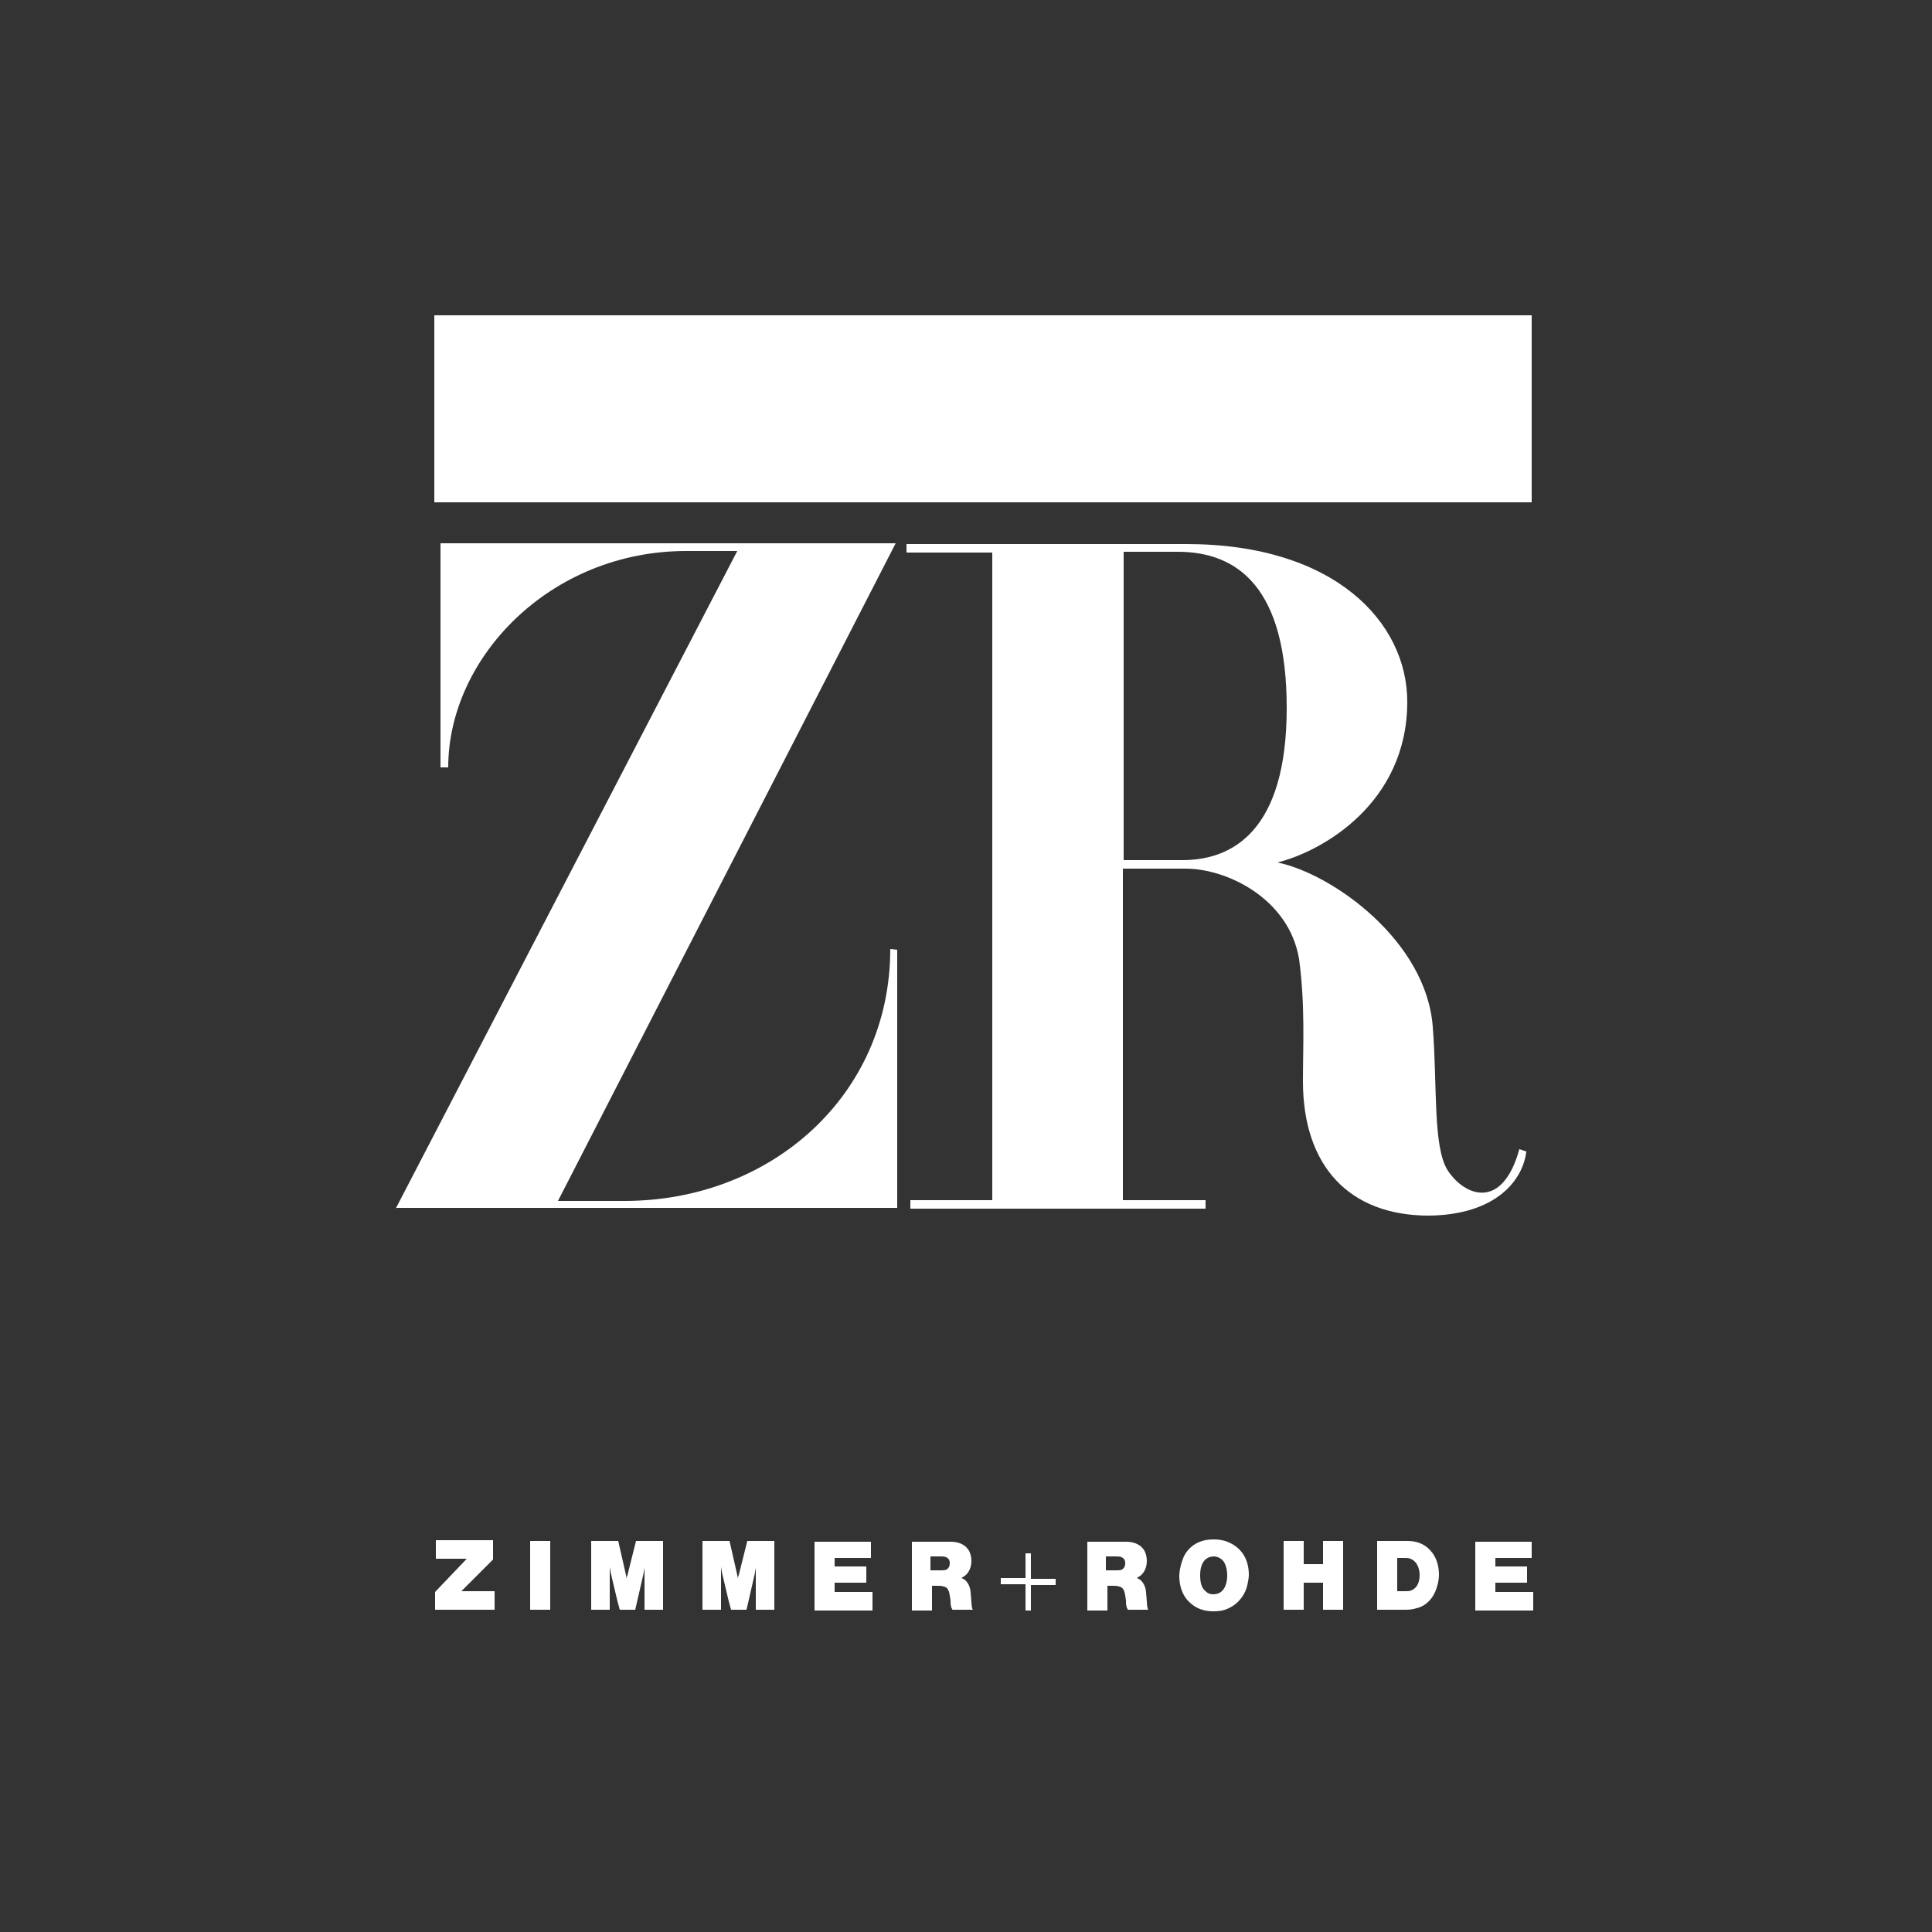 <?xml version="1.0" encoding="utf-8"?>
<!-- Generator: Adobe Illustrator 25.2.1, SVG Export Plug-In . SVG Version: 6.00 Build 0)  -->
<svg version="1.1" xmlns="http://www.w3.org/2000/svg" xmlns:xlink="http://www.w3.org/1999/xlink" x="0px" y="0px" width="250px"
	 height="250px" viewBox="0 0 250 250" style="enable-background:new 0 0 250 250;" xml:space="preserve">
<rect x="0" y="0" width="250" height="250" fill="#333333" stroke="none"/>
<style type="text/css">
	.st0{display:none;}
	.st1{display:inline;fill:#FFFFFF;}
	.st2{display:inline;}
	.st3{fill:#FFFFFF;}
	.st4{fill-rule:evenodd;clip-rule:evenodd;fill:#FFFFFF;}
</style>
<g id="Hilfslinien">
</g>
<g id="cassina" class="st0">
	<path class="st1" d="M164.6,109.4h-7.8v-7.8h7.8V109.4z M201.2,127.3v21.6h-8V128c0-5.2-2.1-7.6-6.8-7.6c-4.5,0-8.1,2.8-8.1,8.2
		v20.3h-8v-34.4h8v5.5c1.6-3.4,5.5-6.2,11.1-6.2C196.3,113.8,201.2,117.8,201.2,127.3 M156.7,114.5h7.8v34.4h-7.8V114.5z
		 M49.4,133.4H58c-1.7,10.7-10,16.1-20.9,16.1c-14.7,0-22.5-9.4-22.5-23.9v-0.5c0-14.1,9.2-24,22.3-24c10.8,0,19.4,5.4,21,16.5H49
		c-1.3-6.3-5.3-9.5-12.1-9.5c-8.3,0-13.1,6.4-13.1,17v0.5c0,10.6,4.9,16.8,13.3,16.8C43.4,142.5,47.9,139.5,49.4,133.4 M151.4,123.7
		H144c-0.7-2.9-2.5-4.2-6-4.2c-3.4,0-5.5,1.6-5.5,4.1c0,2.5,1.6,3.5,7.1,4.4c8.1,1.3,12.9,3.2,12.9,10.5c0,7-4.9,11-13.8,11
		c-8.9,0-14.1-4.1-14.4-11.4h7.5c0.4,3.5,2.2,5.5,6.8,5.5c4.3,0,6.2-1.5,6.2-4.4c0-2.8-2.3-3.9-7.4-4.7c-9.1-1.4-12.4-4-12.4-10.5
		c0-6.9,6.4-10.3,12.9-10.3C144.9,113.8,150.4,116.3,151.4,123.7 M121,123.7h-7.4c-0.7-2.9-2.5-4.2-6-4.2c-3.4,0-5.5,1.6-5.5,4.1
		c0,2.5,1.6,3.5,7.1,4.4c8.1,1.3,12.9,3.2,12.9,10.5c0,7-4.9,11-13.8,11c-8.9,0-14.1-4.1-14.4-11.4h7.5c0.4,3.5,2.2,5.5,6.8,5.5
		c4.3,0,6.2-1.5,6.2-4.4c0-2.8-2.3-3.9-7.4-4.7c-9.1-1.4-12.4-4-12.4-10.5c0-6.9,6.4-10.3,12.9-10.3
		C114.5,113.8,120,116.3,121,123.7 M82.3,136.9c0,4.4-3.6,7-8.5,7c-3.9,0-5.5-1.9-5.5-4.8c0-4.2,3.9-5.6,9.9-5.6h4.1V136.9z
		 M76.6,113.8c-7.2,0-13.3,3-14.5,10h7.8c0.8-2.5,2.8-4,6.3-4c4.7,0,6.3,2.3,6.3,6.9v1.8h-4.3c-9.9,0-17.6,2.9-17.6,10.9
		c0,7.2,5.2,10.2,11.5,10.2c5.3,0,8.3-1.9,10.5-4.9v4.2h7.8v-22.6C90.3,116.9,84.3,113.8,76.6,113.8 M226.6,136.9c0,4.4-3.6,7-8.5,7
		c-3.9,0-5.5-1.9-5.5-4.8c0-4.2,3.9-5.6,9.9-5.6h4.1V136.9z M220.9,113.8c-7.2,0-13.3,3-14.5,10h7.8c0.8-2.5,2.8-4,6.3-4
		c4.7,0,6.3,2.3,6.3,6.9v1.8h-4.3c-9.9,0-17.6,2.9-17.6,10.9c0,7.2,5.2,10.2,11.5,10.2c5.3,0,8.3-1.9,10.5-4.9v4.2h7.8v-22.6
		C234.6,116.9,228.6,113.8,220.9,113.8"/>
</g>
<g id="asco" class="st0">
	<path class="st1" d="M37.7,98.4h5.9l22.3,52.5h-7.3L53.3,138H27.1l-5.4,12.9h-7.1L37.7,98.4z M40.6,106.4h-0.2l-10.9,25.8H51
		L40.6,106.4z M99.3,107.6c-1-1.6-2.4-2.9-4.2-3.7c-1.7-0.8-3.5-1.2-5.4-1.1c-1.4,0-2.7,0.2-4.1,0.5c-1.3,0.3-2.5,0.8-3.6,1.6
		c-1.1,0.7-2,1.6-2.6,2.7c-0.6,1.2-1,2.6-0.9,4c0,1.1,0.2,2.1,0.6,3.1c0.4,1,1,1.8,1.8,2.5c1,0.9,2.2,1.6,3.4,2.1
		c1.7,0.7,3.5,1.4,5.3,1.9c2,0.6,4,1.3,5.9,2.1c1.8,0.7,3.5,1.7,5,2.9c1.5,1.1,2.6,2.6,3.5,4.2c0.9,2,1.4,4.2,1.3,6.4
		c0.1,4.6-2,8.9-5.7,11.6c-1.8,1.3-3.8,2.3-5.9,2.8c-2.2,0.6-4.6,0.9-6.9,0.9c-1.5,0-3.1-0.1-4.6-0.4c-1.5-0.3-3-0.7-4.4-1.3
		c-1.4-0.6-2.8-1.3-4-2.2c-1.3-0.9-2.3-2.1-3.2-3.4l5.3-4.4c1.1,1.9,2.8,3.4,4.7,4.4c2,1,4.2,1.5,6.5,1.5c1.4,0,2.7-0.2,4-0.6
		c1.3-0.4,2.5-0.9,3.7-1.7c1.1-0.8,2-1.7,2.7-2.9c0.7-1.2,1.1-2.5,1-3.9c0.1-1.4-0.2-2.7-0.8-4c-0.6-1.1-1.5-2-2.5-2.7
		c-1.3-0.8-2.8-1.5-4.3-2l-6.1-2.1c-1.8-0.6-3.5-1.2-5.2-2c-1.5-0.7-2.9-1.7-4.1-2.8c-1.2-1.1-2.1-2.5-2.7-4c-0.7-1.8-1.1-3.7-1-5.6
		c-0.1-2.3,0.5-4.6,1.5-6.6c1-1.8,2.3-3.5,4-4.7c1.7-1.3,3.7-2.2,5.7-2.9c2.2-0.7,4.4-1,6.7-1c2.8,0,5.5,0.4,8.1,1.4
		c2.6,1,4.8,2.6,6.6,4.8L99.3,107.6z M152.4,109.2c-1.5-2.1-3.5-3.7-5.9-4.8c-2.3-1.1-4.8-1.6-7.3-1.6c-2.8,0-5.5,0.6-8,1.8
		c-2.4,1.2-4.6,2.8-6.3,4.8c-1.8,2-3.2,4.4-4.1,7c-1,2.6-1.5,5.4-1.5,8.3c0,2.9,0.5,5.8,1.5,8.6c0.9,2.5,2.3,4.9,4.1,6.9
		c1.8,2,3.9,3.5,6.3,4.6c5.3,2.3,11.4,2.3,16.7-0.2c2.6-1.3,4.8-3.2,6.6-5.5l4.7,3.9c-2.2,3-5.2,5.4-8.6,7
		c-3.6,1.5-7.4,2.3-11.3,2.2c-3.6,0-7.2-0.7-10.5-2.1c-3.2-1.3-6.1-3.3-8.5-5.7c-2.4-2.5-4.4-5.5-5.6-8.7c-1.4-3.5-2.1-7.3-2-11
		c0-3.7,0.7-7.4,2-10.8c1.2-3.3,3.1-6.2,5.5-8.7c2.4-2.5,5.3-4.5,8.5-5.9c3.4-1.5,7-2.2,10.7-2.1c3.5,0,7,0.6,10.3,1.9
		c3.3,1.3,6.2,3.5,8.3,6.3L152.4,109.2z M190.7,152.2c-3.8,0-7.5-0.7-11-2.1c-3.2-1.3-6.2-3.3-8.7-5.7c-2.5-2.5-4.4-5.5-5.7-8.7
		c-1.4-3.5-2.1-7.2-2-11c0-3.8,0.7-7.5,2-11c1.3-3.3,3.2-6.3,5.7-8.7c2.5-2.5,5.4-4.4,8.7-5.7c7.1-2.8,14.9-2.8,22,0
		c3.2,1.3,6.2,3.3,8.7,5.7c2.5,2.5,4.4,5.5,5.7,8.7c1.4,3.5,2.1,7.2,2,11c0,3.8-0.7,7.5-2,11c-1.3,3.3-3.2,6.3-5.7,8.7
		c-2.5,2.5-5.4,4.4-8.7,5.7C198.2,151.5,194.5,152.2,190.7,152.2z M190.7,146.4c2.9,0,5.8-0.5,8.4-1.7c2.5-1.1,4.7-2.7,6.6-4.6
		c1.9-2,3.3-4.4,4.3-6.9c1-2.7,1.5-5.6,1.5-8.5c0-2.9-0.5-5.8-1.5-8.5c-1-2.6-2.4-4.9-4.3-6.9c-1.8-2-4.1-3.6-6.6-4.6
		c-5.4-2.3-11.4-2.3-16.8,0c-2.5,1.1-4.7,2.7-6.6,4.7c-1.8,2-3.3,4.3-4.3,6.9c-1,2.7-1.5,5.6-1.5,8.5c0,2.9,0.5,5.8,1.5,8.5
		c1,2.6,2.4,4.9,4.3,6.9c1.8,2,4.1,3.6,6.6,4.6C184.9,145.8,187.8,146.4,190.7,146.4z M220.8,103.9c0-0.9,0.2-1.9,0.5-2.7
		c0.3-0.8,0.9-1.6,1.5-2.2c0.6-0.6,1.4-1.1,2.2-1.4c0.8-0.4,1.7-0.5,2.7-0.5c0.9,0,1.8,0.2,2.7,0.5c0.8,0.3,1.6,0.8,2.2,1.4
		c0.6,0.6,1.1,1.4,1.5,2.2c0.4,0.9,0.6,1.8,0.5,2.7c0,0.9-0.2,1.9-0.5,2.7c-0.3,0.8-0.9,1.6-1.5,2.2c-0.6,0.6-1.4,1.1-2.2,1.5
		c-0.8,0.4-1.7,0.5-2.7,0.5c-0.9,0-1.8-0.2-2.7-0.5c-0.8-0.3-1.6-0.8-2.2-1.5c-0.6-0.6-1.1-1.4-1.5-2.2
		C221,105.8,220.8,104.8,220.8,103.9z M222.1,103.9c0,0.8,0.1,1.6,0.5,2.3c0.3,0.7,0.7,1.3,1.2,1.9c0.5,0.5,1.1,0.9,1.8,1.2
		c0.7,0.3,1.5,0.5,2.2,0.5c0.8,0,1.5-0.2,2.2-0.5c0.7-0.3,1.3-0.7,1.8-1.2c0.5-0.5,0.9-1.2,1.2-1.9c0.3-0.7,0.4-1.5,0.4-2.3
		c0-0.8-0.1-1.6-0.4-2.3c-0.3-0.7-0.7-1.3-1.2-1.9c-0.5-0.5-1.1-0.9-1.8-1.2c-0.7-0.3-1.5-0.5-2.2-0.5c-0.8,0-1.5,0.2-2.2,0.5
		c-0.7,0.3-1.3,0.7-1.8,1.2c-0.5,0.5-0.9,1.2-1.2,1.9C222.2,102.3,222,103.1,222.1,103.9L222.1,103.9z M225.7,100.7h2.4
		c1.5,0,2.2,0.6,2.2,1.8c0,0.5-0.1,0.9-0.5,1.3c-0.3,0.3-0.8,0.4-1.2,0.5l1.8,2.8h-1l-1.7-2.7h-1v2.7h-1V100.7z M226.7,103.5h1
		c0.2,0,0.4,0,0.6,0c0.2,0,0.4-0.1,0.5-0.1c0.2-0.1,0.3-0.2,0.4-0.3c0.1-0.2,0.2-0.4,0.1-0.6c0-0.2,0-0.4-0.1-0.5
		c-0.1-0.1-0.2-0.2-0.3-0.3c-0.1-0.1-0.3-0.1-0.5-0.1c-0.2,0-0.3,0-0.5,0h-1.3V103.5z"/>
</g>
<g id="Pilat__x26__Pilat" class="st0">
	<g class="st2">
		<path class="st3" d="M21.9,119.7h-6.4V68.6h7.3c15.7,0,20.6,5.4,20.6,14.8c0,10.8-8.2,14.9-17.9,14.9h-3.7V119.7z M21.9,92.6h2
			c6.5,0,13.5-1.2,13.5-9.3c0-8-7.6-8.9-13.9-8.9h-1.7V92.6z"/>
		<path class="st3" d="M60.7,119.7h-6.4V68.6h6.4V119.7z"/>
		<path class="st3" d="M81.9,113.9h15.5v5.8H75.6V68.6h6.4V113.9z"/>
		<path class="st3" d="M114.3,106.9l-5.8,12.8h-6.8L126,66.5l24.4,53.2h-6.8l-5.8-12.8H114.3z M126,80.4l-9.1,20.7h18.2L126,80.4z"
			/>
		<path class="st3" d="M168.4,119.7h-6.4V74.5h-12.1v-5.8h30.6v5.8h-12.1V119.7z"/>
		<path class="st3" d="M220.6,112.8c-3.9,4.5-9.3,8-15.3,8c-8.5,0-15.6-6.2-15.6-15c0-6.5,4.1-10,8.9-13.5l3.2-2.3
			c-2.9-3-5.6-6.8-5.6-11.2c0-7,5.1-11.2,11.8-11.2c6.2,0,11.8,3.9,11.8,10.6c0,5.8-5,9.6-9.3,12.7l10.6,12.9l6-6.9l4.1,4.2
			l-6.2,7.3l9.1,11.3h-7.9L220.6,112.8z M204.9,94.9c-3.5,2.4-9.3,5.9-9.3,10.8c0,4.9,4.6,9.4,9.5,9.4c4.7,0,8.5-3.6,11.7-6.8
			l-11.3-13.8L204.9,94.9z M207.7,86c2.6-2,6.1-4.1,6.1-7.9c0-3.6-2.6-5.6-6-5.6c-3,0-5.7,2.2-5.7,5.4c0,2.6,1.6,4.5,3,6.4l1.7,2.2
			L207.7,86z"/>
	</g>
	<g class="st2">
		<path class="st3" d="M21.9,182.8h-6.4v-51.1h7.3c15.7,0,20.6,5.4,20.6,14.8c0,10.8-8.2,14.9-17.9,14.9h-3.7V182.8z M21.9,155.7h2
			c6.5,0,13.5-1.2,13.5-9.3c0-8-7.6-8.9-13.9-8.9h-1.7V155.7z"/>
		<path class="st3" d="M60.7,182.8h-6.4v-51.1h6.4V182.8z"/>
		<path class="st3" d="M81.9,177h15.5v5.8H75.6v-51.1h6.4V177z"/>
		<path class="st3" d="M114.3,170l-5.8,12.8h-6.8l24.4-53.2l24.4,53.2h-6.8l-5.8-12.8H114.3z M126,143.5l-9.1,20.7h18.2L126,143.5z"
			/>
		<path class="st3" d="M168.4,182.8h-6.4v-45.2h-12.1v-5.8h30.6v5.8h-12.1V182.8z"/>
	</g>
</g>
<g id="zimmer__x2B__rohde">
	<g>
		<g>
			<g>
				<rect x="56.2" y="40.8" class="st4" width="142" height="24.2"/>
				<path class="st3" d="M51.2,156.4l44.2-85.1h-6.6c-17.6,0-30.8,13.8-30.8,28H57V70.3h58.9l-43.7,85.1h8.6
					c18.9,0,34.4-13.6,34.4-32.6l0.9,0.1v33.4H51.2z"/>
				<path class="st3" d="M166.5,91.6c0,15.9-7,19.7-13.5,19.7h-7.6V71.4h7C160.2,71.4,166.5,76.1,166.5,91.6z M197.5,149l-0.9-0.3
					c-2.2,8-7.1,6.1-9.3,2.7c-1.9-3.1-1.3-10.9-1.9-18.5c-0.8-11.1-12.9-19.8-20.1-21.3c5.7-1.4,16.8-7.6,16.8-20.8
					c0-10.2-9.3-20.4-28.6-20.4h-36.2v1.1h11.1v83.8h-10.6v1.1h38.2v-1.1h-10.7v-42.9h8.1c5.4,0,13.4,3.9,14.7,11.7
					c0.8,6,0.5,11.2,0.5,15.8c0,11,6,17.4,16.3,17.4C193.7,157.2,197.1,152.6,197.5,149z"/>
				<path class="st3" d="M63.8,199.4v2.4l-4.1,4.1h4.3v2.4h-7.7V206l4.1-4.3h-4v-2.4H63.8z"/>
				<path class="st3" d="M71.2,208.3h-2.6v-8.9h2.6V208.3z"/>
				<path class="st3" d="M80,199.4l1,4.4c0,0.2,0.1,0.3,0.1,0.5c0-0.2,0-0.3,0.1-0.5l1.1-4.4h3.5v8.9h-2.4v-3.1c0-0.5,0-0.9,0-1.4
					c0-0.3,0-0.7,0-1c0,0.2-0.1,0.5-0.1,0.7l-1.1,4.8h-2c-0.1-0.4-0.2-0.7-0.3-1.1l-0.9-3.8c0-0.2-0.1-0.5-0.1-0.7
					c0,0.5,0,0.9,0,1.4v4.2h-2.4v-8.9H80z"/>
				<path class="st3" d="M94.4,199.4l1,4.4c0,0.2,0.1,0.3,0.1,0.5c0-0.2,0-0.3,0.1-0.5l1.1-4.4h3.5v8.9h-2.4v-3.1c0-0.5,0-0.9,0-1.4
					c0-0.3,0-0.7,0-1c0,0.2-0.1,0.5-0.1,0.7l-1.1,4.8h-2c-0.1-0.4-0.2-0.7-0.3-1.1l-0.9-3.8c0-0.2-0.1-0.5-0.1-0.7
					c0,0.5,0,0.9,0,1.4v4.2h-2.4v-8.9H94.4z"/>
				<path class="st3" d="M112.7,199.4v2.2H108v1.1h4.1v2.1H108v1.2h4.9v2.4h-7.5v-8.9H112.7z"/>
				<path class="st3" d="M120.4,203.2v-1.8h1.3c0.4,0,0.8,0,1.1,0.4c0.1,0.2,0.1,0.4,0.1,0.5c0,0.3-0.1,0.5-0.2,0.6
					c-0.2,0.3-0.5,0.3-1.1,0.3H120.4z M120.4,205.2h1c0.5,0,0.8,0.1,1,0.2c0.5,0.3,0.5,1.2,0.6,1.7c0,0.3,0,0.8,0.2,1.1
					c0,0,0,0.1,0.1,0.1h2.6c-0.1-0.1-0.1-0.2-0.1-0.2c-0.1-0.3-0.1-1.1-0.2-2c0-0.2-0.1-1.2-0.8-1.7c-0.2-0.1-0.3-0.2-0.4-0.2
					c0.1-0.1,0.2-0.1,0.3-0.2c0.4-0.2,1-0.9,1-2c0-0.8-0.3-1.4-0.5-1.6c-0.7-0.9-1.9-0.9-2.2-0.9h-5v8.9h2.6V205.2z"/>
				<path class="st3" d="M132.7,208.3V205h-3.2v-0.8h3.2V201h0.7v3.3h3.2v0.8h-3.2v3.3H132.7z"/>
				<path class="st3" d="M143.1,203.2v-1.8h1.3c0.4,0,0.8,0,1.1,0.4c0.1,0.2,0.1,0.4,0.1,0.5c0,0.3-0.1,0.5-0.2,0.6
					c-0.2,0.3-0.5,0.3-1.1,0.3H143.1z M143.1,205.2h1c0.5,0,0.8,0.1,1,0.2c0.5,0.3,0.5,1.2,0.6,1.7c0,0.3,0,0.8,0.2,1.1
					c0,0,0,0.1,0.1,0.1h2.6c-0.1-0.1-0.1-0.2-0.1-0.2c-0.1-0.3-0.1-1.1-0.2-2c0-0.2-0.1-1.2-0.8-1.7c-0.2-0.1-0.3-0.2-0.4-0.2
					c0.1-0.1,0.2-0.1,0.3-0.2c0.4-0.2,1-0.9,1-2c0-0.8-0.3-1.4-0.5-1.6c-0.7-0.9-1.9-0.9-2.2-0.9h-5v8.9h2.6V205.2z"/>
				<path class="st3" d="M157,201.4c0.2,0,0.6,0,1.1,0.4c0.7,0.6,0.7,1.9,0.7,2.1c0,0.2,0,2.4-1.8,2.4c-0.4,0-0.7-0.1-1-0.4
					c-0.4-0.3-0.7-0.9-0.7-2C155.3,203.7,155.2,201.5,157,201.4z M157,199.2c-2.6,0-3.7,1.7-4,2.7c-0.3,0.8-0.4,1.6-0.4,2
					c0,1.9,0.8,3,1.4,3.5c1.2,1.1,2.5,1.1,3.1,1.1c0.3,0,1.1,0,1.9-0.4c1.5-0.7,2.1-2,2.3-2.6c0.2-0.7,0.3-1.4,0.3-1.7
					c0-2.1-1-3.2-1.7-3.7C158.7,199.2,157.5,199.2,157,199.2z"/>
				<path class="st3" d="M173.8,199.4v8.9h-2.6v-3.5h-2.5v3.5h-2.6v-8.9h2.6v3h2.5v-3H173.8z"/>
				<path class="st3" d="M180.8,206v-4.4h0.8c0.5,0,0.7,0,0.9,0.1c0.3,0.1,0.5,0.3,0.6,0.4c0.4,0.4,0.6,1.1,0.6,1.7
					c0,0.9-0.3,1.7-1.1,2c-0.2,0.1-0.4,0.1-0.9,0.1H180.8z M178.2,199.4v8.9h3.4c0.6,0,1.1,0,1.7-0.2c0.5-0.1,1.5-0.5,2.2-1.7
					c0.6-1.1,0.7-2.2,0.7-2.6c0-2.1-1-3.2-1.7-3.7c-0.7-0.5-1.5-0.7-2.4-0.7c-0.3,0-0.5,0-0.8,0H178.2z"/>
				<path class="st3" d="M198.2,199.4v2.2h-4.7v1.1h4.1v2.1h-4.1v1.2h4.9v2.4h-7.5v-8.9H198.2z"/>
			</g>
		</g>
	</g>
</g>
</svg>
